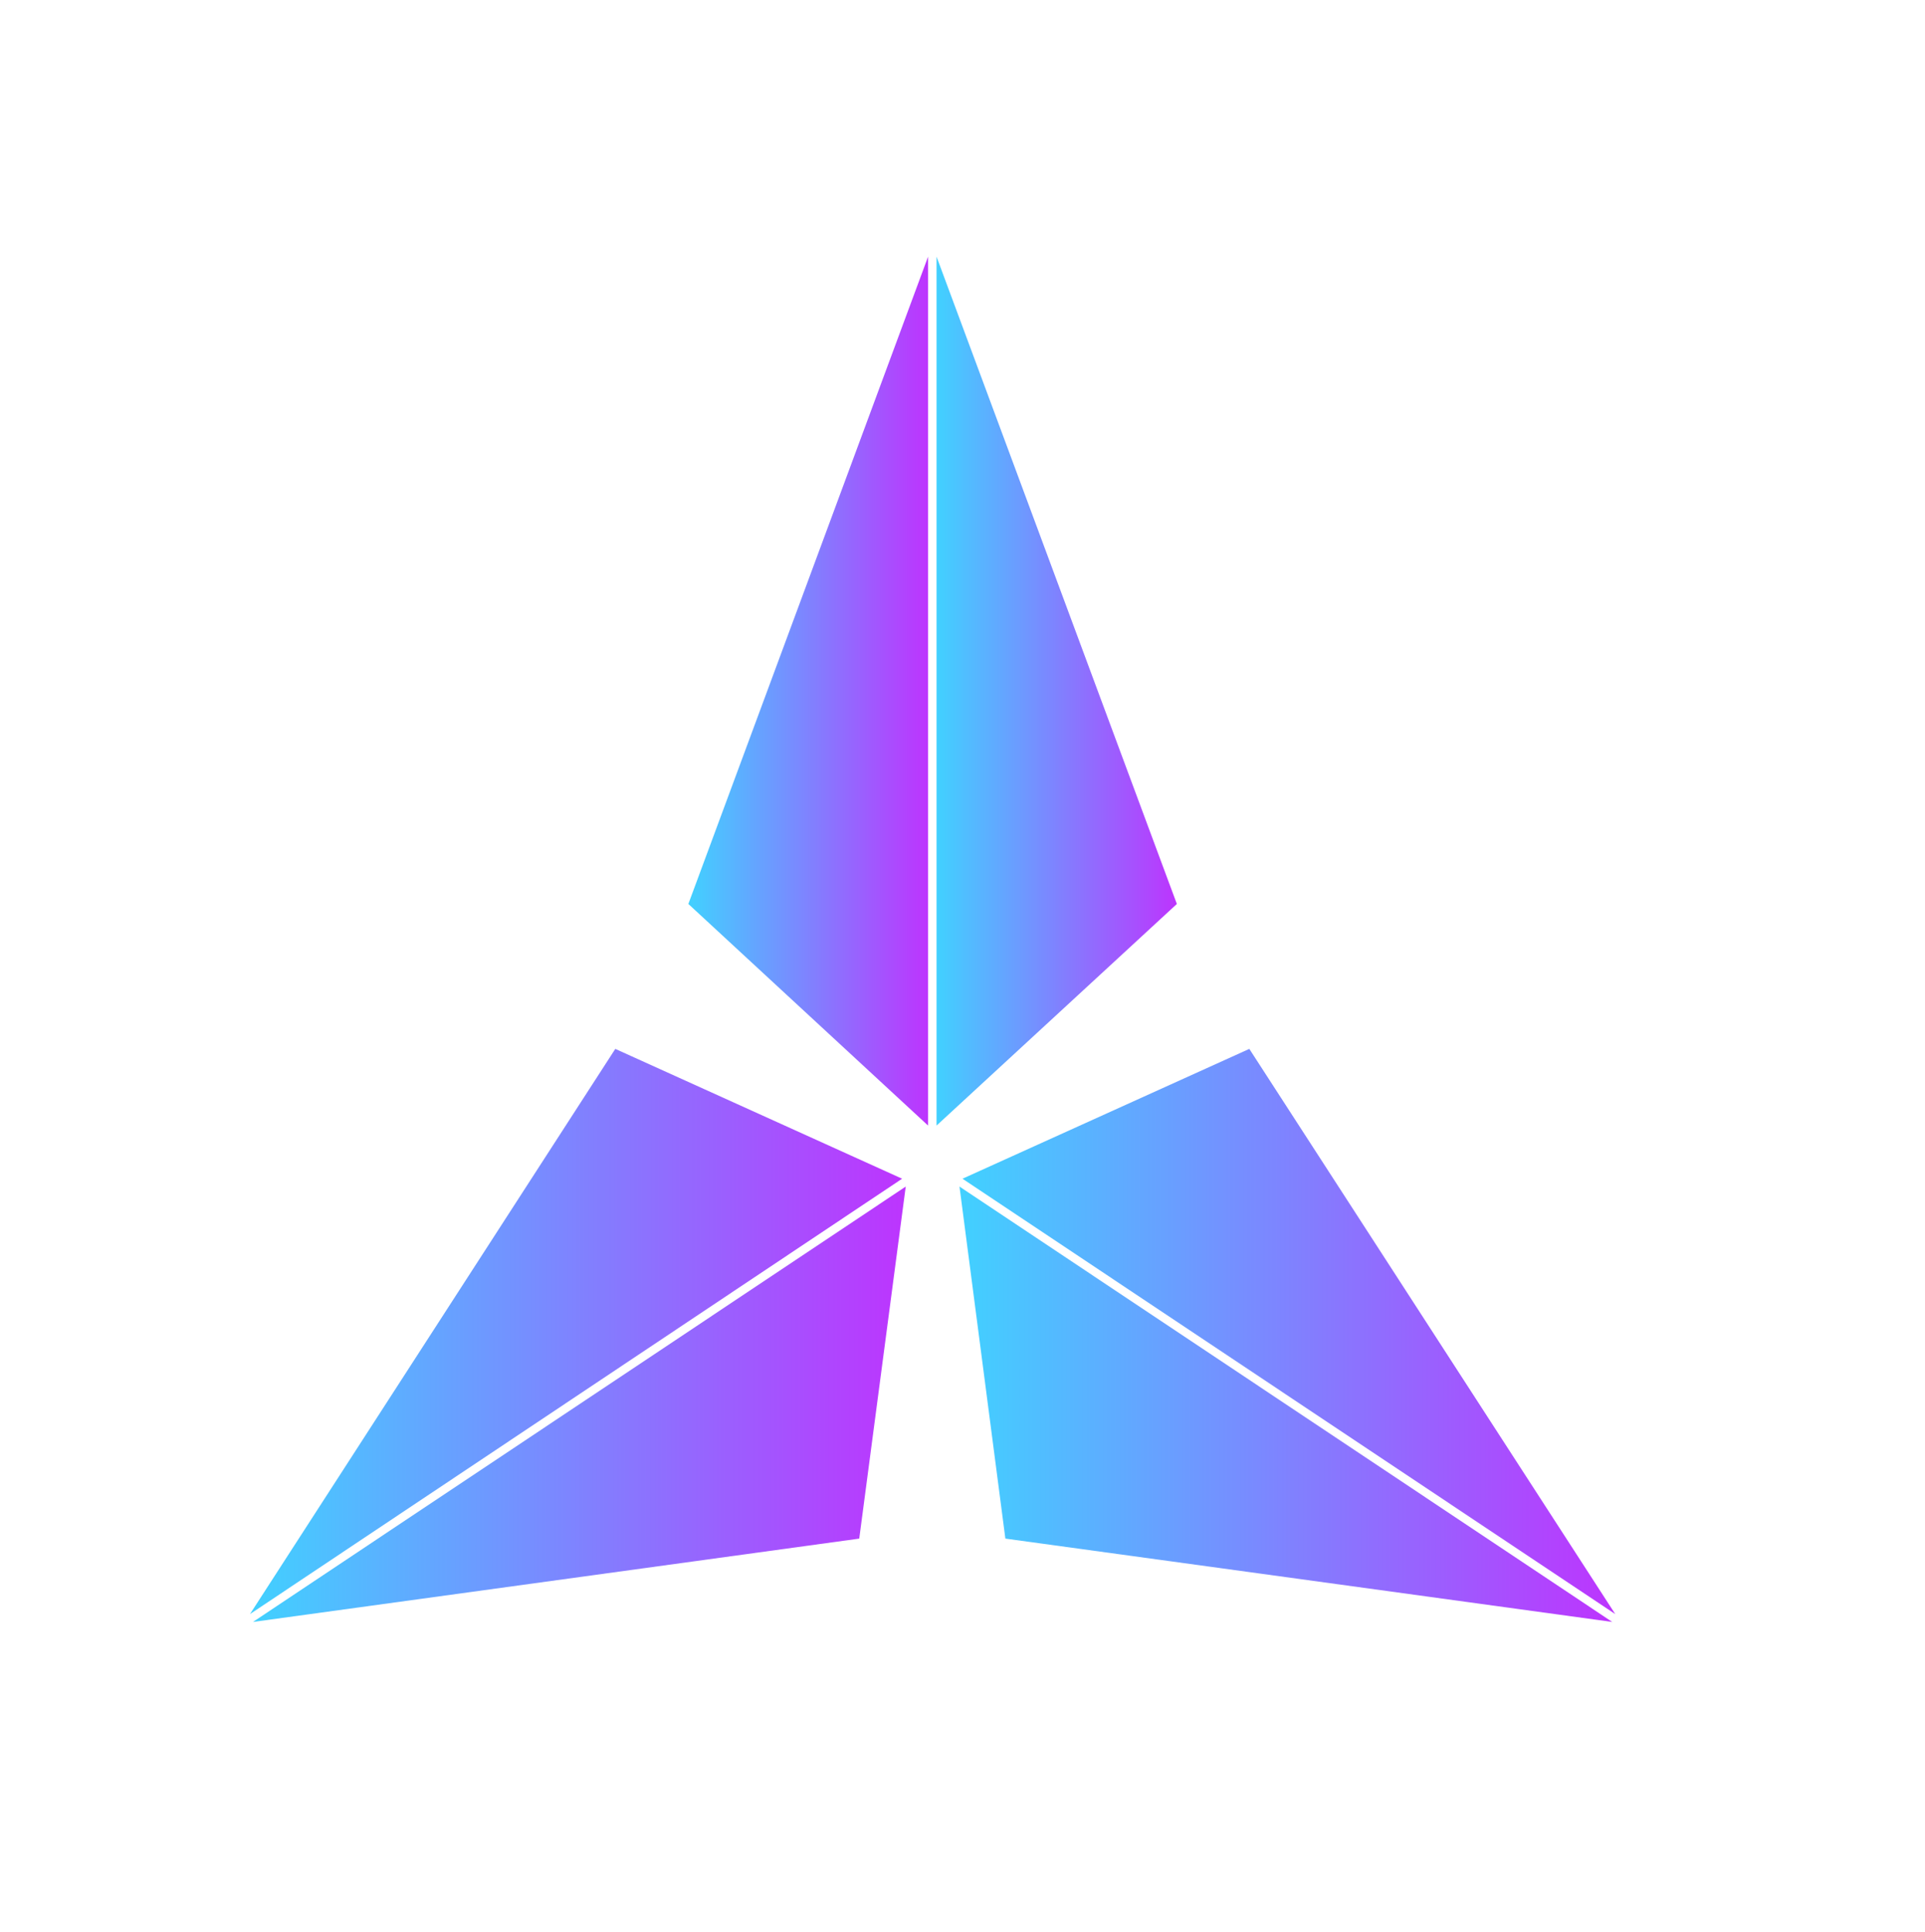 <?xml version="1.0" encoding="UTF-8"?>
<svg id="Layer_1" xmlns="http://www.w3.org/2000/svg" version="1.1" xmlns:xlink="http://www.w3.org/1999/xlink" viewBox="0 0 31.88 32">
  <!-- Generator: Adobe Illustrator 29.5.1, SVG Export Plug-In . SVG Version: 2.1.0 Build 141)  -->
  <defs>
    <style>
      .st0 {
        fill: url(#linear-gradient2);
      }

      .st1 {
        fill: url(#linear-gradient1);
      }

      .st2 {
        fill: url(#linear-gradient4);
      }

      .st3 {
        fill: url(#linear-gradient5);
      }

      .st4 {
        fill: url(#linear-gradient3);
      }

      .st5 {
        fill: url(#linear-gradient);
      }
    </style>
    <linearGradient id="linear-gradient" x1="15.89" y1="23.26" x2="26.7" y2="23.26" gradientUnits="userSpaceOnUse">
      <stop offset="0" stop-color="#41d1ff"/>
      <stop offset="1" stop-color="#bd34fe"/>
    </linearGradient>
    <linearGradient id="linear-gradient1" x1="15.94" y1="22.05" x2="26.75" y2="22.05" xlink:href="#linear-gradient"/>
    <linearGradient id="linear-gradient2" x1="15.51" y1="11.44" x2="19.49" y2="11.44" xlink:href="#linear-gradient"/>
    <linearGradient id="linear-gradient3" x1="11.4" y1="11.44" x2="15.37" y2="11.44" xlink:href="#linear-gradient"/>
    <linearGradient id="linear-gradient4" x1="4.14" y1="22.05" x2="14.94" y2="22.05" xlink:href="#linear-gradient"/>
    <linearGradient id="linear-gradient5" x1="4.19" y1="23.25" x2="15" y2="23.25" xlink:href="#linear-gradient"/>
  </defs>
  <polygon class="st5" points="16.65 25.48 26.7 26.86 15.89 19.65 16.65 25.48"/>
  <polygon class="st1" points="26.75 26.73 20.69 17.37 15.94 19.52 26.75 26.73"/>
  <polygon class="st0" points="15.51 4.25 15.51 18.64 19.49 14.97 15.51 4.25"/>
  <polygon class="st4" points="15.37 18.64 15.37 4.25 11.4 14.97 15.37 18.64"/>
  <polygon class="st2" points="10.19 17.37 4.14 26.73 14.94 19.52 10.19 17.37"/>
  <polygon class="st3" points="14.23 25.48 15 19.65 4.19 26.86 14.23 25.48"/>
</svg>